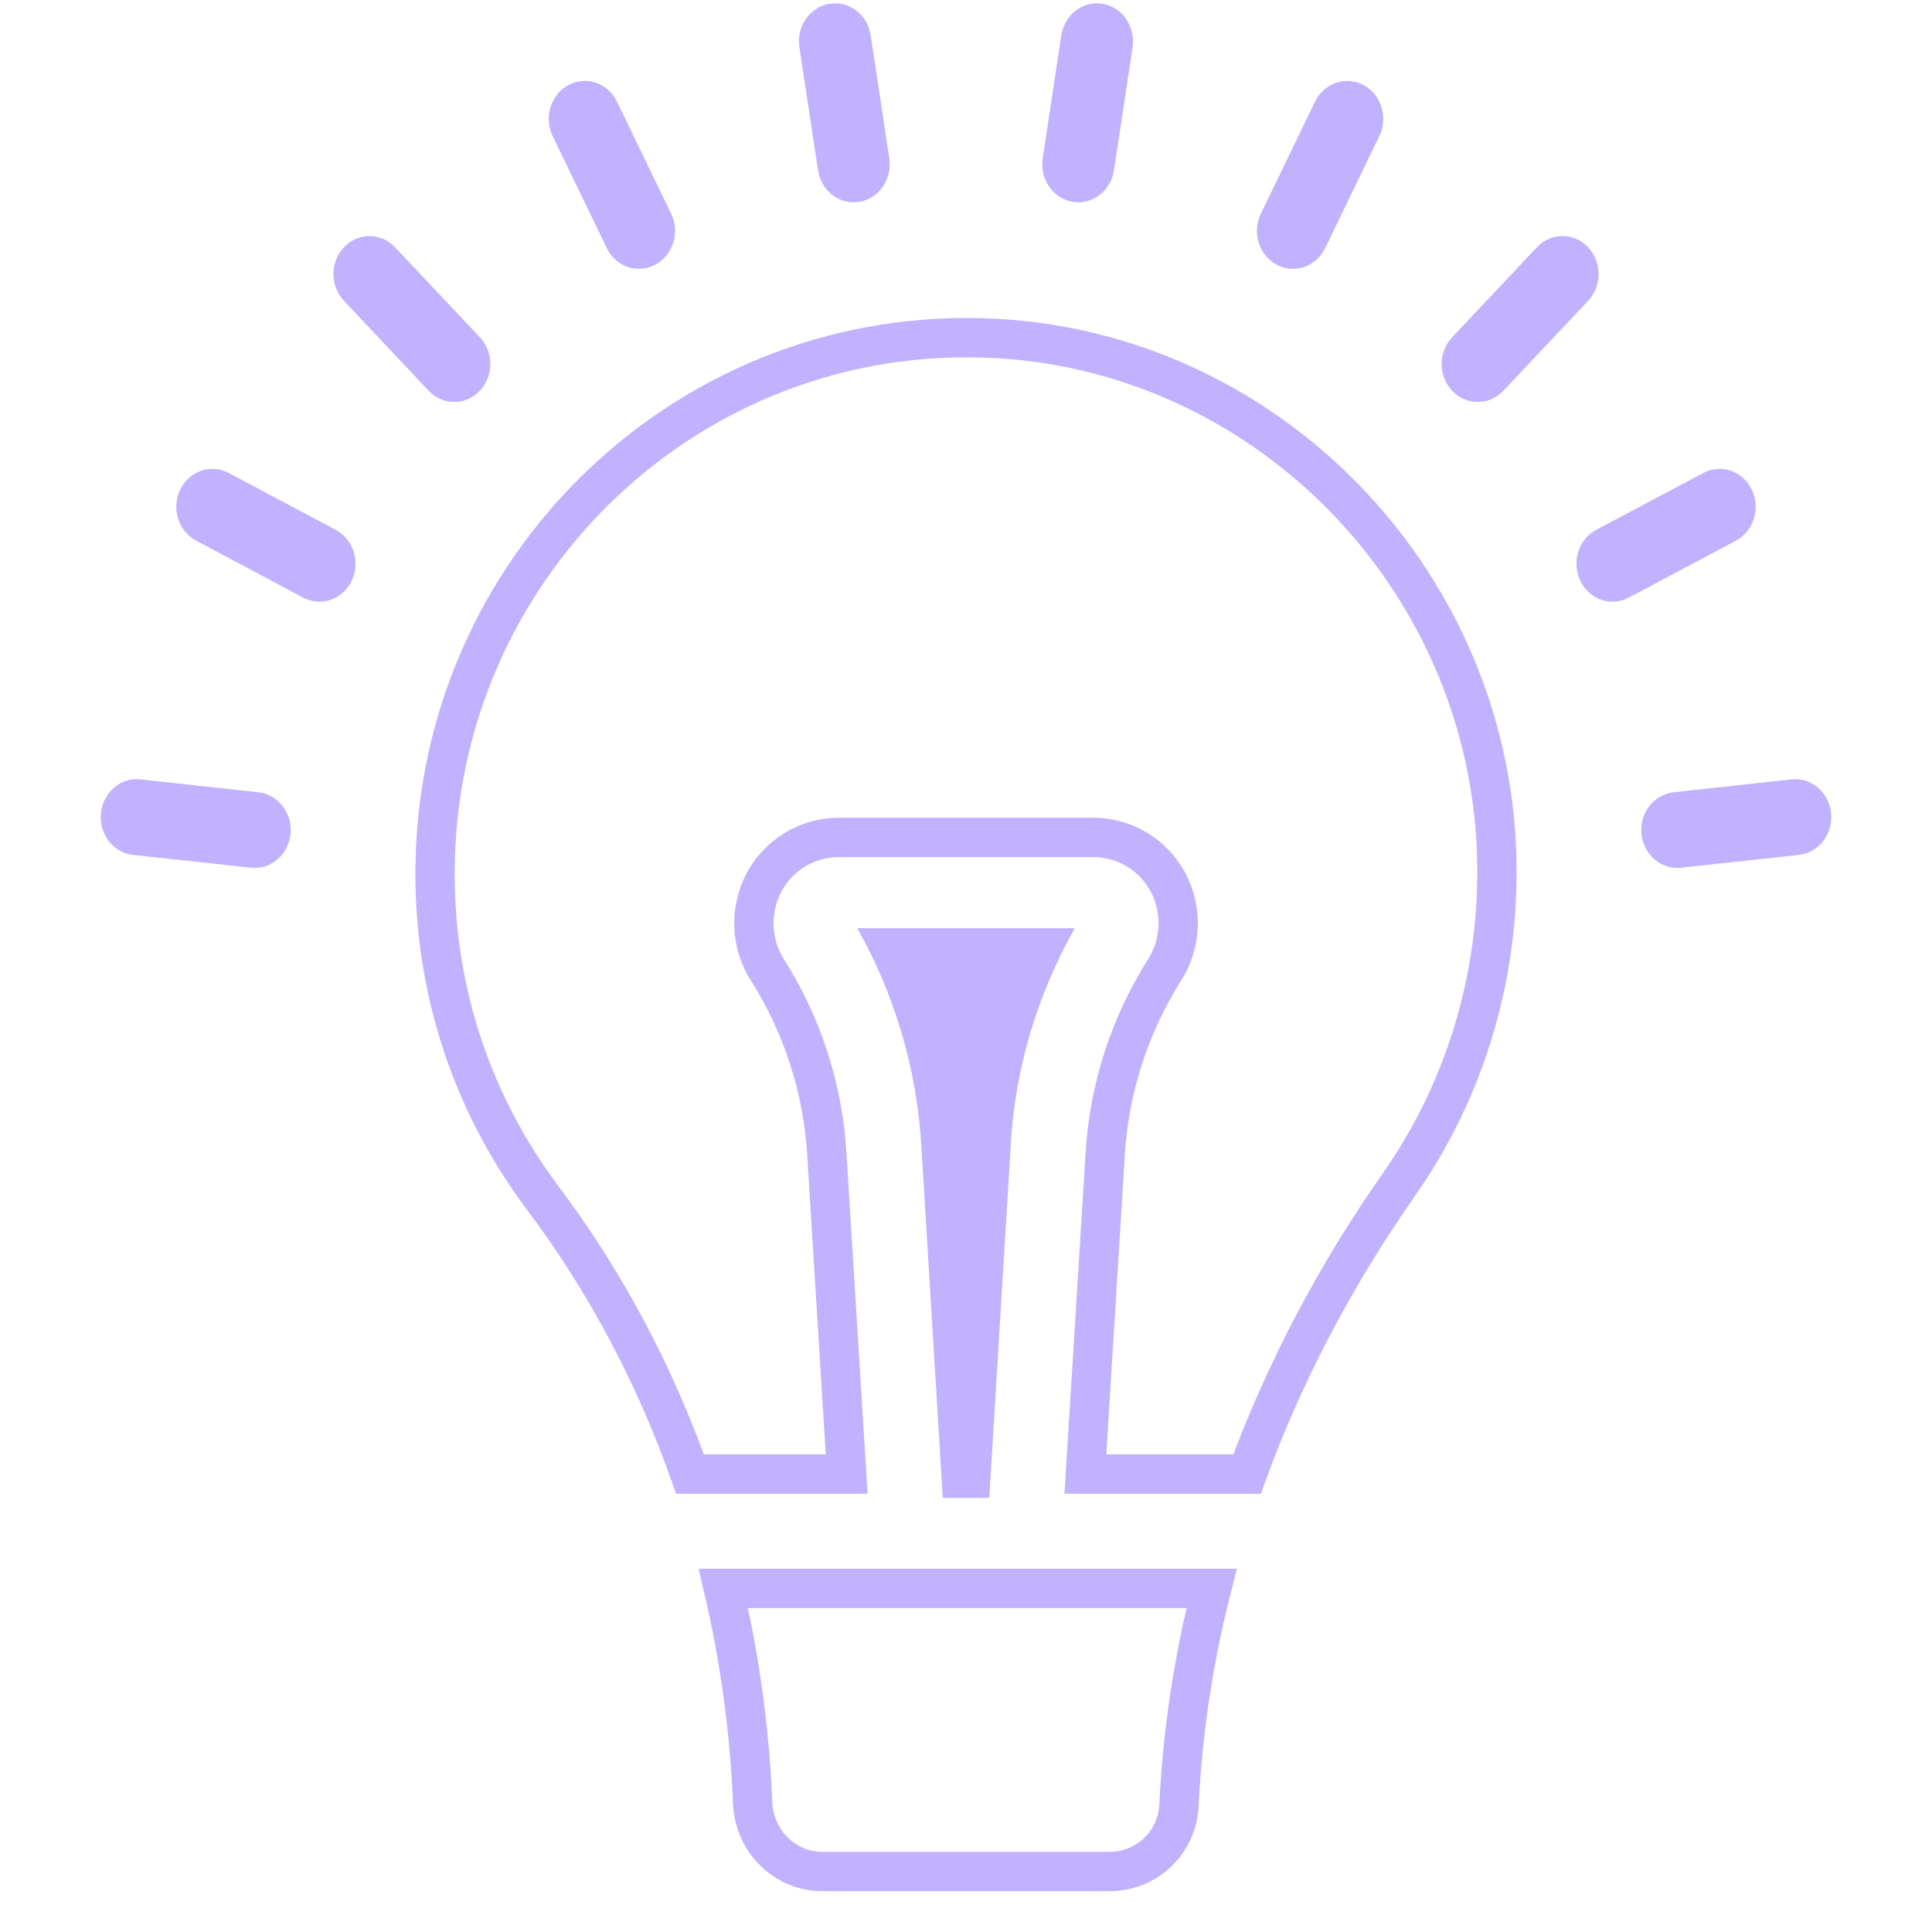<svg width="34" height="34" viewBox="0 0 34 34" fill="none" xmlns="http://www.w3.org/2000/svg">
<g id="Frame 1000011061">
<path id="Vector" d="M4.546 13.942L2.473 13.716C2.124 13.674 1.812 13.945 1.776 14.312C1.74 14.679 1.994 15.007 2.343 15.045L4.416 15.27C4.752 15.31 5.076 15.052 5.113 14.675C5.149 14.308 4.895 13.98 4.546 13.942ZM5.908 9.324L4.024 8.323C3.711 8.157 3.329 8.289 3.171 8.618C3.013 8.947 3.139 9.349 3.452 9.515L5.336 10.517C5.646 10.682 6.03 10.553 6.189 10.221C6.347 9.892 6.221 9.49 5.908 9.324ZM8.441 6.88C8.69 6.621 8.692 6.198 8.445 5.936L6.954 4.353C6.708 4.091 6.305 4.088 6.056 4.348C5.807 4.607 5.805 5.03 6.052 5.293L7.543 6.876C7.79 7.138 8.192 7.14 8.441 6.88ZM10.679 4.366C10.838 4.696 11.222 4.825 11.533 4.658C11.845 4.491 11.97 4.089 11.811 3.76L10.858 1.789C10.699 1.461 10.318 1.329 10.004 1.497C9.691 1.664 9.567 2.066 9.726 2.395L10.679 4.366ZM15.123 3.552C15.469 3.494 15.705 3.151 15.65 2.787L15.323 0.622C15.268 0.258 14.945 0.009 14.596 0.067C14.249 0.125 14.013 0.467 14.068 0.832L14.396 2.997C14.451 3.36 14.774 3.609 15.123 3.552ZM18.877 3.552C19.226 3.609 19.549 3.36 19.604 2.997L19.932 0.832C19.986 0.467 19.751 0.125 19.404 0.067C19.056 0.01 18.732 0.258 18.677 0.622L18.35 2.787C18.295 3.151 18.531 3.494 18.877 3.552ZM22.467 4.658C22.778 4.825 23.162 4.696 23.321 4.366L24.274 2.395C24.433 2.066 24.308 1.664 23.996 1.497C23.684 1.33 23.301 1.461 23.142 1.789L22.189 3.76C22.03 4.089 22.154 4.491 22.467 4.658ZM27.944 4.348C27.695 4.088 27.294 4.09 27.046 4.353L25.555 5.936C25.308 6.198 25.31 6.621 25.559 6.881C25.808 7.14 26.21 7.138 26.457 6.876L27.949 5.293C28.195 5.031 28.194 4.608 27.944 4.348ZM30.829 8.617C30.671 8.288 30.288 8.156 29.976 8.323L28.092 9.324C27.779 9.49 27.653 9.892 27.811 10.221C27.97 10.553 28.354 10.682 28.664 10.517L30.549 9.515C30.861 9.349 30.987 8.947 30.829 8.617ZM31.527 13.716L29.453 13.942C29.105 13.98 28.851 14.308 28.887 14.675C28.924 15.051 29.248 15.31 29.584 15.27L31.657 15.045C32.006 15.007 32.26 14.679 32.224 14.312C32.188 13.945 31.875 13.676 31.527 13.716ZM17.785 20.195C17.854 18.839 18.248 17.51 18.915 16.335H15.086C15.752 17.51 16.14 18.839 16.216 20.195L16.591 26.36H17.41L17.785 20.195Z" fill="#C1B1FF"/>
<path id="Vector_2" d="M14.9 25.941H12.143C11.522 24.185 10.652 22.546 9.544 21.073C8.31 19.421 7.656 17.452 7.656 15.373C7.656 9.983 12.15 5.646 17.558 5.958C22.165 6.224 25.936 9.933 26.314 14.584C26.49 16.81 25.891 19.022 24.633 20.826C23.491 22.453 22.592 24.173 21.946 25.941H19.101L19.45 20.308L19.45 20.307C19.518 19.161 19.878 18.046 20.492 17.074C20.796 16.604 20.811 16.002 20.551 15.518L20.551 15.518L20.549 15.516C20.288 15.038 19.787 14.737 19.241 14.737H14.76C14.214 14.737 13.714 15.038 13.452 15.516L13.452 15.516L13.449 15.521C13.191 16.009 13.205 16.603 13.509 17.074C14.123 18.046 14.483 19.161 14.551 20.307L14.551 20.308L14.9 25.941ZM20.748 31.77L20.748 31.77C20.718 32.423 20.184 32.935 19.528 32.935H14.466C13.824 32.935 13.278 32.416 13.246 31.731C13.192 30.437 13.017 29.173 12.73 27.953H21.322C21.002 29.213 20.809 30.491 20.748 31.77Z" stroke="#C1B1FF" stroke-width="0.692"/>
</g>
</svg>
